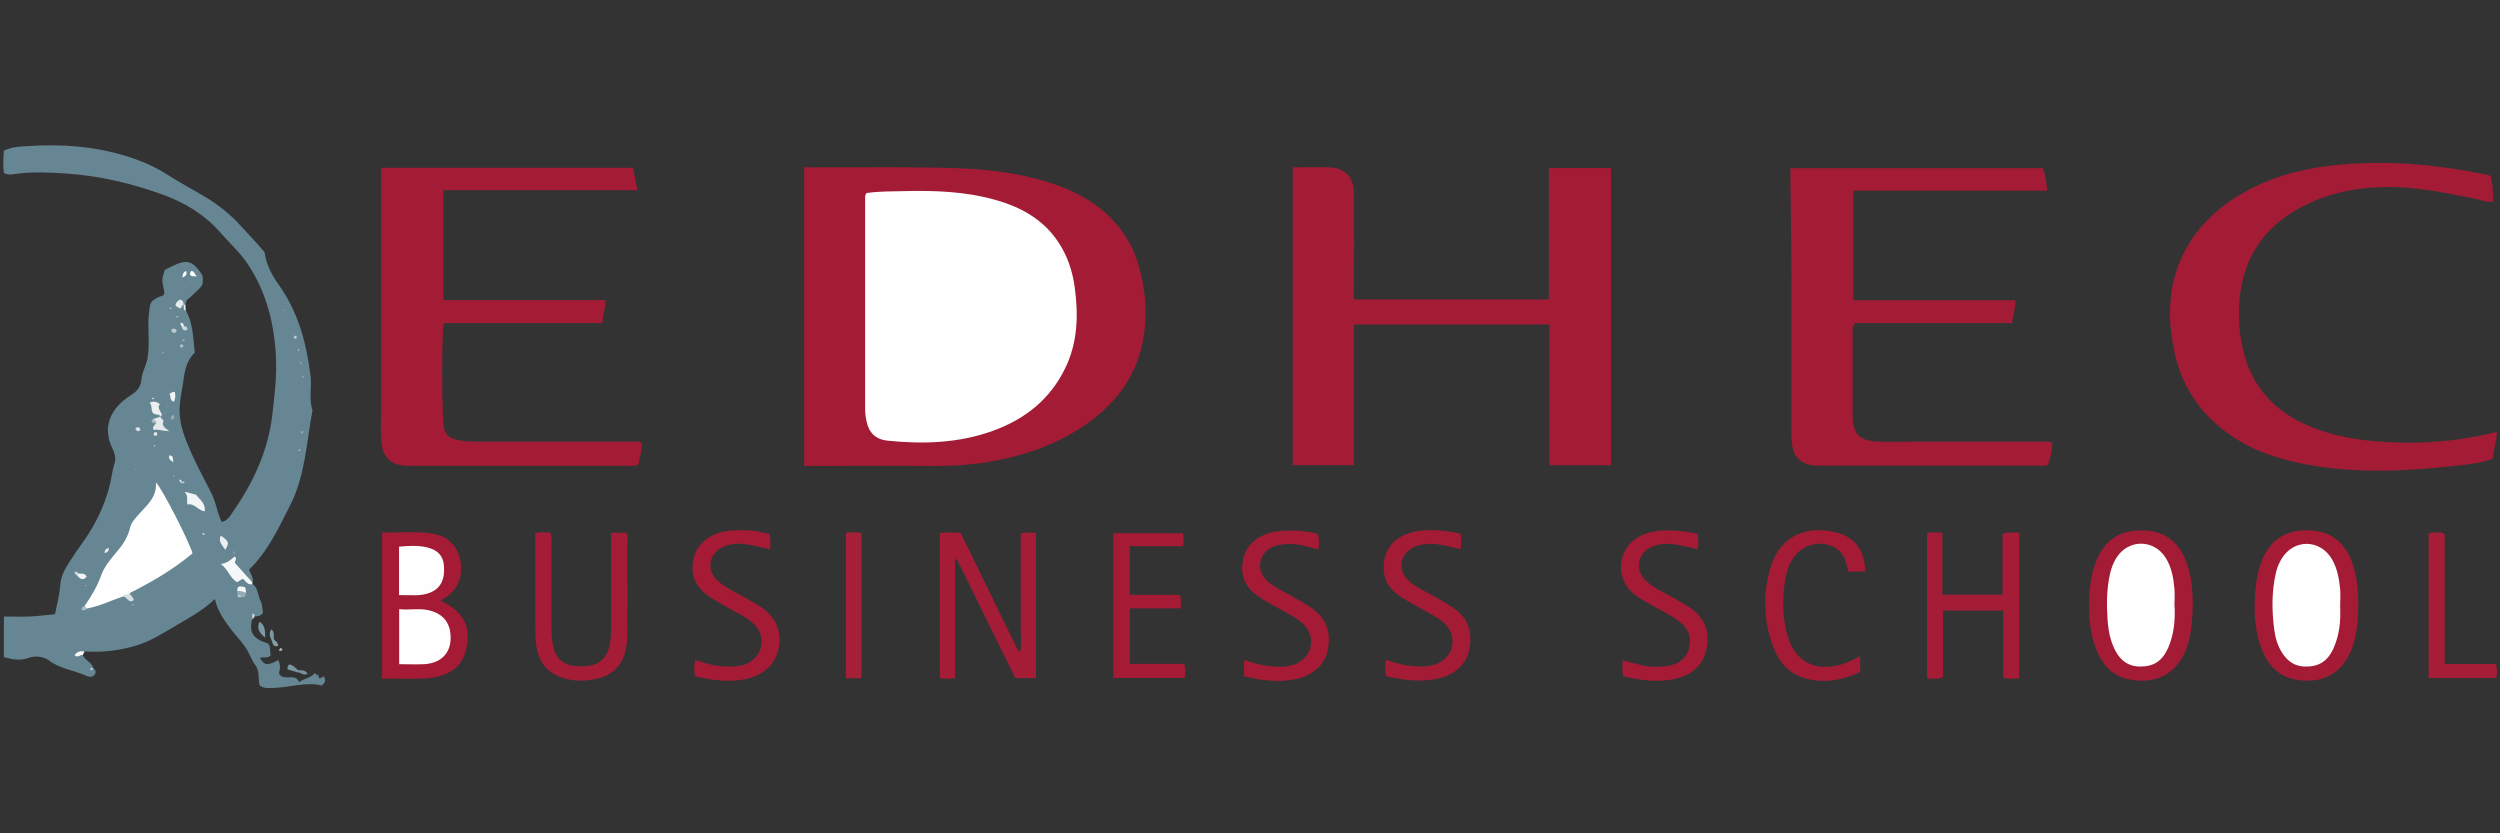 <?xml version="1.0" encoding="UTF-8"?>
<svg id="Layer_1" data-name="Layer 1" xmlns="http://www.w3.org/2000/svg" viewBox="0 0 180 60">
  <rect x="0" y="0" width="180" height="60" fill="#333333" stroke="none"/>
  <path d="M18.17,44.56c-.27.95.03,1.44,1.1,1.76.28.23.11.58.23.84-.2.31-.55.07-.78.23.34.53.52.55,1.31.14q.22.36.05.96c.34.62,1.17-.09,1.45.62.4-.27.83-.29,1.1-.62.03-.04.14.02.18.1.05.05.09.1.13.15.09.28.35-.18.4,0,.14.3.04.44-.17.62-1.13-.29-2.29.14-3.48.17-.33,0-.67.07-1-.18-.12-.46.03-1-.3-1.45-.3-.41-.46-.93-.74-1.33-.3-.44-.71-.84-1.04-1.29-.47-.63-.94-1.27-1.14-2.15-.88.84-1.88,1.37-2.85,1.94-.88.52-1.76,1.08-2.72,1.38-1.22.38-2.51.55-3.81.45-.1.05-.21.07-.3.14.03.07.11.06.16.12.17.39.66.52.77.95h0c.19.15.22.33.05.52-.22.19-.49.06-.65-.01-.85-.38-1.81-.47-2.6-1.07-.34-.26-.94-.37-1.47-.18-.58.21-1.16.12-1.77-.06v-2.92c.64,0,1.26.02,1.87,0,.59-.03,1.17-.11,1.81-.17.14-.71.33-1.4.38-2.11.05-.63.32-1.13.64-1.62.33-.52.68-1.03,1.04-1.53.84-1.18,1.46-2.47,1.84-3.86.16-.59.21-1.2.4-1.79.12-.35-.03-.73-.18-1.05-.76-1.6-.05-2.92,1.33-3.8.46-.29.73-.6.77-1.14.04-.52.33-.96.43-1.47.21-1.08-.01-2.17.11-3.26.09-.78.06-.9.74-1.22.11-.05.26-.03.36-.2.04-.4-.22-.81-.1-1.25.05-.17.1-.34.14-.49,1.36-.67,1.82-.98,2.7.37.07.21.05.44.02.67-.17.33-.49.52-.73.79-.18.2-.5.3-.48.65-.04.07-.09.08-.15.03-.07-.03-.14-.11-.23-.02.08.05.17-.03.25.03.14.12-.01.33.16.44.51.93.51,1.96.62,3.01-.63.59-.73,1.38-.84,2.17-.07.51-.19,1.01-.23,1.52-.07.77.05,1.51.32,2.27.51,1.44,1.24,2.76,1.93,4.1.22.43.35.91.48,1.38.07.25.16.48.28.74.38-.07.57-.38.74-.63,1.51-2.15,2.61-4.46,2.91-7.13.16-1.36.32-2.71.26-4.07-.11-2.41-.68-4.69-2.01-6.71-.55-.83-1.31-1.52-1.97-2.27-1.14-1.31-2.55-2.17-4.18-2.76-2.26-.82-4.57-1.36-6.97-1.52-1.23-.08-2.46-.14-3.69.04-.26.04-.51.06-.77-.07-.06-.53-.05-1.06,0-1.61.54-.28,1.11-.3,1.66-.33,2.46-.17,4.88,0,7.25.75.99.31,1.94.72,2.8,1.27.91.58,1.87,1.09,2.79,1.64.98.59,1.84,1.28,2.61,2.14.54.61,1.13,1.19,1.66,1.84.11.86.51,1.62.99,2.3,1.43,1.99,2.03,4.24,2.32,6.62.1.81-.14,1.65.14,2.45-.44,2.3-.51,4.69-1.61,6.85-.84,1.65-1.61,3.33-2.95,4.62.07.35.35.58.25.92-.67-.29-1.05-.88-1.44-1.44-.17.07-.29.15-.31.34.12.28.32.5.52.68.22.13.43.03.48.04.41.12.49.43.75.51.41.29.35.8.56,1.19.14.25.13.58.19.87-.14.22-.35.27-.59.26-.13-.01-.09.13-.16.18Z" fill="#668694" stroke-width="0"/>
  <path d="M57.89,12.05c.84,0,1.63,0,2.43,0,2.66,0,5.31-.03,7.97.04,2.45.06,4.88.3,7.24,1.05,1.31.41,2.54.98,3.63,1.83,1.38,1.08,2.33,2.46,2.82,4.14.56,1.94.68,3.91.21,5.88-.58,2.43-2.06,4.23-4.08,5.62-2.1,1.44-4.45,2.23-6.94,2.65-1.38.23-2.76.3-4.16.29-3.02-.02-6.03,0-9.11,0V12.05Z" fill="#a41b35" stroke-width="0"/>
  <path d="M93.08,12.05c.94,0,1.81-.03,2.68,0,1.09.05,1.72.73,1.73,1.87.01,2.48,0,4.95-.01,7.43,0,.05.01.1.03.21h14.01v-9.46h4.47v21.4h-4.43v-10.14h-14.07v10.13h-4.41V12.05Z" fill="#a41b35" stroke-width="0"/>
  <path d="M133.42,21.62h11.7c.02.57-.2,1.04-.24,1.64h-11.27c-.3.27-.22.49-.22.69,0,1.96,0,3.92,0,5.88,0,1.46.47,1.94,1.95,1.97.88.02,1.75,0,2.63,0,2.97,0,5.93,0,8.9,0,.28,0,.56-.05.89.06.02.57-.14,1.1-.3,1.61-.28.11-.54.06-.8.06-5.16,0-10.32,0-15.48,0-.31,0-.61,0-.92-.07-.67-.17-1.07-.61-1.2-1.27-.07-.38-.08-.77-.08-1.15,0-3.64,0-7.28,0-10.91,0-2.4-.04-4.8-.07-7.19,0-.26,0-.51,0-.83h18.19c.17.49.23,1.02.31,1.62h-13.97v7.89Z" fill="#a41b35" stroke-width="0"/>
  <path d="M45.58,12.09c.1.52.2,1.02.32,1.6h-13.98v7.92h11.65c.07.59-.2,1.04-.19,1.65h-11.36c-.09.15-.12.17-.12.19-.08,2.27-.09,4.53,0,6.8.04,1.09.41,1.38,1.49,1.5.33.04.67.05,1,.05,3.66,0,7.32,0,10.99,0,.25,0,.51-.05.8.06.12.54-.17,1.03-.19,1.52-.19.21-.41.16-.61.16-5.31,0-10.63,0-15.94,0-1.31,0-1.95-.62-2-1.93-.03-.82,0-1.65,0-2.48,0-5.39,0-10.78,0-16.17,0-.28,0-.56,0-.88h18.14Z" fill="#a41b35" stroke-width="0"/>
  <path d="M179.33,12.68c.17.61.16,1.2.18,1.85-.5.05-.93-.15-1.36-.23-2.27-.46-4.55-.93-6.88-.82-1.76.08-3.47.42-5.08,1.18-3.31,1.57-4.97,4.2-4.99,7.86,0,1.11.13,2.2.46,3.27.68,2.2,2.12,3.73,4.18,4.7,2.26,1.06,4.69,1.33,7.15,1.38,2.27.04,4.52-.21,6.78-.77,0,.69-.25,1.29-.3,1.94-.8.29-1.62.38-2.43.47-3.72.42-7.45.62-11.16-.1-2.52-.49-4.84-1.41-6.71-3.25-1.51-1.48-2.36-3.3-2.72-5.35-.35-2.01-.31-4.01.48-5.93.87-2.1,2.36-3.66,4.29-4.82,2.02-1.22,4.24-1.86,6.56-2.13,3.82-.45,7.61-.11,11.37.67.05.01.09.05.18.09Z" fill="#a41b35" stroke-width="0"/>
  <path d="M68.78,48.82c-.41.07-.73.07-1.11,0v-10.43c.5-.08.98-.06,1.5-.02,1.39,2.84,2.77,5.68,4.15,8.51.05,0,.1,0,.15,0,.1-.68,0-1.38.02-2.07.02-.72,0-1.44,0-2.16,0-.7,0-1.39,0-2.09s0-1.43,0-2.15c.4-.11.73-.08,1.1-.03v10.44h-1.49c-1.38-2.81-2.79-5.68-4.2-8.55l-.14.03v8.52Z" fill="#a51c36" stroke-width="0"/>
  <path d="M27.51,48.87v-10.53c1.25.03,2.48-.12,3.69.09,1.11.19,1.78.95,1.96,2.02.18,1.11-.23,2.05-1.18,2.64-.08.05-.17.1-.27.15,1.67.78,2.23,1.88,1.85,3.52-.27,1.15-1.04,1.73-2.12,1.97-.3.07-.61.12-.92.13-.98.02-1.95,0-3.01,0Z" fill="#a51b35" stroke-width="0"/>
  <path d="M169.8,43.5c-.03,1.11-.08,2.06-.39,2.98-.65,1.97-2.19,2.85-4.21,2.43-1.01-.21-1.71-.82-2.15-1.72-.67-1.36-.78-2.82-.69-4.3.05-.9.18-1.79.54-2.63.6-1.4,1.65-2.08,3.21-2.08,1.54,0,2.6.72,3.17,2.13.43,1.07.51,2.2.52,3.18Z" fill="#a51b35" stroke-width="0"/>
  <path d="M157.88,43.33c-.02,1.22-.08,2.2-.38,3.14-.7,2.16-2.46,2.9-4.44,2.39-.9-.23-1.52-.84-1.93-1.66-.66-1.33-.76-2.77-.7-4.22.04-.93.18-1.84.55-2.71.6-1.4,1.64-2.09,3.21-2.08,1.55,0,2.6.72,3.17,2.13.43,1.05.5,2.15.52,3.01Z" fill="#a41b35" stroke-width="0"/>
  <path d="M145.39,48.84c-.41.03-.74.06-1.15-.03v-4.85h-4.34v4.79c-.39.2-.74.1-1.15.1v-10.47c.34-.08.69-.04,1.1-.02v4.46h4.33v-4.37c.42-.18.79-.09,1.2-.09v10.48Z" fill="#a51c36" stroke-width="0"/>
  <path d="M44,38.36h1.07c.21.19.09.41.09.6.01,2.17.02,4.33.01,6.5,0,.41-.02.83-.1,1.23-.24,1.21-.96,1.96-2.19,2.2-.61.12-1.22.17-1.84.05-1.45-.27-2.28-1.11-2.44-2.58-.06-.54-.06-1.08-.06-1.62,0-2.11,0-4.22,0-6.36.38-.08.73-.05,1.06-.03.17.24.1.48.1.7,0,2.06,0,4.13,0,6.19,0,.47.04.93.15,1.38.18.79.78,1.29,1.59,1.34.26.02.52.02.77,0,.89-.06,1.48-.57,1.67-1.44.08-.38.12-.76.12-1.15,0-2.06,0-4.13,0-6.19,0-.25,0-.51,0-.84Z" fill="#a51c36" stroke-width="0"/>
  <path d="M85.19,39.32h-3.84v3.51h3.6c.12.34.07.61.06.97h-3.65v4h3.9c.11.37.09.67.04,1.01h-5.14v-10.42h4.99c.11.27.05.56.04.92Z" fill="#a51b35" stroke-width="0"/>
  <path d="M122.25,38.45c0,.4.08.72-.02,1.09-.51-.11-1-.23-1.49-.32-.56-.1-1.13-.1-1.68.1-1.19.43-1.43,1.76-.47,2.58.61.52,1.37.82,2.05,1.23.33.2.67.38.99.59,1.1.75,1.5,1.73,1.24,3-.24,1.17-1.06,1.91-2.33,2.17-1.24.26-2.45.09-3.67-.2-.1-.38-.04-.73-.05-1.15.45.12.86.22,1.27.33.63.17,1.28.18,1.92.09.75-.11,1.38-.46,1.59-1.26.22-.81-.05-1.47-.71-1.97-.58-.44-1.24-.74-1.86-1.1-.45-.26-.91-.49-1.32-.81-1.57-1.23-1.25-3.56.59-4.32.99-.41,2.02-.34,3.05-.23.28.03.55.11.9.18Z" fill="#a51b35" stroke-width="0"/>
  <path d="M50.04,48.68c-.08-.42-.07-.77.02-1.17.96.37,1.91.54,2.89.47.67-.05,1.25-.3,1.63-.89.43-.68.31-1.53-.27-2.13-.38-.39-.86-.64-1.34-.9-.54-.3-1.08-.59-1.61-.91-1.24-.75-1.68-1.66-1.43-2.89.22-1.09,1.18-1.89,2.53-2.04.98-.1,1.95-.05,2.93.23.14.35.06.71.06,1.1-.55-.12-1.07-.25-1.59-.34-.62-.11-1.23-.09-1.82.18-.99.47-1.2,1.58-.43,2.36.33.34.74.56,1.14.79.67.38,1.36.73,2.01,1.15,1.1.71,1.54,1.78,1.3,2.99-.23,1.16-1.12,1.96-2.4,2.22-1.22.24-2.4.08-3.63-.21Z" fill="#a51b35" stroke-width="0"/>
  <path d="M105.15,38.43c.08.4.08.75,0,1.12-.77-.19-1.5-.42-2.29-.39-.42.01-.82.1-1.19.3-.85.48-1.02,1.51-.37,2.23.28.31.64.52,1,.72.76.43,1.54.83,2.27,1.31,1.12.73,1.49,1.76,1.21,3.09-.22,1.06-1.12,1.83-2.35,2.07-1.22.24-2.41.09-3.62-.19-.12-.37-.06-.75-.05-1.19.93.32,1.85.54,2.8.48.37-.02.71-.09,1.04-.25,1.13-.57,1.33-1.97.4-2.85-.34-.32-.75-.54-1.15-.77-.69-.39-1.41-.74-2.07-1.19-.86-.59-1.28-1.4-1.13-2.45.16-1.11.83-1.79,1.89-2.11.91-.27,1.84-.21,2.76-.1.25.03.5.1.83.16Z" fill="#a41b35" stroke-width="0"/>
  <path d="M89.57,48.69v-1.18c.93.34,1.85.54,2.81.49.34-.02.66-.08.97-.22,1.18-.55,1.41-1.99.46-2.88-.34-.32-.75-.54-1.15-.77-.69-.39-1.41-.74-2.07-1.19-.86-.59-1.28-1.4-1.12-2.45.16-1.11.84-1.77,1.9-2.11.71-.23,2.37-.27,3.51.06q.14.5.05,1.12c-.79-.22-1.59-.45-2.42-.38-.72.06-1.38.28-1.68,1.02-.25.61-.08,1.19.46,1.67.43.38.95.62,1.44.9.56.32,1.13.62,1.66.98,1.1.74,1.48,1.77,1.2,3.09-.22,1.05-1.13,1.83-2.35,2.07-1.22.24-2.4.08-3.65-.21Z" fill="#a51b35" stroke-width="0"/>
  <path d="M134.3,41.15h-1.21c-.04-.14-.09-.26-.11-.38-.16-.88-.68-1.43-1.57-1.59-.9-.16-1.86.28-2.33,1.05-.22.35-.38.74-.47,1.14-.3,1.4-.31,2.8.04,4.21.58,2.31,2.36,2.91,4.42,2.09.28-.11.55-.28.86-.44v1.15c-1.28.6-2.62.87-4.05.43-1.16-.36-1.84-1.21-2.23-2.29-.68-1.87-.74-3.79-.16-5.69.73-2.39,2.74-3.01,4.77-2.48,1.32.35,2.01,1.33,2.04,2.8Z" fill="#a51b35" stroke-width="0"/>
  <path d="M174.86,38.41c.27-.12.5-.06.73-.07.13,0,.26-.02.43.14v9.33h3.69c.1.36.08.66.03,1h-4.88v-10.41Z" fill="#a51d37" stroke-width="0"/>
  <path d="M62.03,48.83h-1.12v-10.47c.38-.04.73-.05,1.12.02v10.44Z" fill="#a61f38" stroke-width="0"/>
  <path d="M18.17,42.06c-.35.08-.48-.24-.69-.39-.13.08-.26.16-.41.25-.52-.3-.63-.91-1.17-1.31.48-.07.74-.31.98-.54.27.18-.05.34.06.49.41.46.82.92,1.23,1.37,0,.04,0,.09,0,.13Z" fill="#f5f7f8" stroke-width="0"/>
  <path d="M19.1,45.91q-.71-.51-.42-1.15c.42.25.4.65.42,1.15Z" fill="#7d99a5" stroke-width="0"/>
  <path d="M21.42,48.41c-.24-.07-.48-.14-.7-.21-.06-.17,0-.27.13-.37.23.07.42.22.58.41.05.04.06.08.04.12-.02.04-.04.05-.05.05Z" fill="#7895a1" stroke-width="0"/>
  <path d="M19.6,46.25c-.06-.29-.33-.56-.06-.94.29.23.1.53.2.75.1.17-.02.17-.14.18Z" fill="#7e9aa5" stroke-width="0"/>
  <path d="M5.95,47.17c-.18-.07-.34.24-.58,0,.19-.27.44-.31.72-.26-.05.09-.09.17-.14.26Z" fill="#f9fafa" stroke-width="0"/>
  <path d="M21.42,48.41c0-.06,0-.11.01-.17.24.05.55-.06.71.28-.29.16-.48-.12-.72-.11Z" fill="#74919e" stroke-width="0"/>
  <path d="M19.6,46.25c.05-.06.09-.12.14-.18.12.11.3.19.28.43-.24.09-.35-.03-.41-.24Z" fill="#839ea8" stroke-width="0"/>
  <path d="M18.17,44.56v-.38c.18,0,.14.12.16.2-.02.09-.07.15-.16.18Z" fill="#d1dade" stroke-width="0"/>
  <path d="M13.21,21.96s.1-.01.14-.04c0,.16.02.32.03.47-.21-.09-.13-.29-.16-.45h0Z" fill="#e6ecee" stroke-width="0"/>
  <path d="M20.09,46.86c.02-.14.07-.19.14-.21.18.17.1.22-.14.21Z" fill="#aabdc4" stroke-width="0"/>
  <path d="M22.95,48.73c-.04-.05-.09-.1-.13-.15.1,0,.17.02.13.15Z" fill="#668890" stroke-width="0"/>
  <path d="M8.73,42.99c-.82.28-1.6.67-2.46.82-.16.03-.21-.03-.17-.19.47-.68.89-1.38,1.17-2.16.25-.7.72-1.23,1.18-1.78.42-.49.76-1.03.91-1.67.09-.41.4-.71.67-1.02.57-.64,1.27-1.2,1.2-2.25.41.37,2.39,4.24,2.63,5.1-1.36,1.15-2.91,2.05-4.52,2.86-.1.33-.43.16-.62.3Z" fill="#fefefe" stroke-width="0"/>
  <path d="M13.29,35.4c.4.11.62.16.83.22.26.36.7.61.62,1.2-.51-.08-.74-.62-1.25-.49-.06-.32.09-.59-.2-.93Z" fill="#f2f4f6" stroke-width="0"/>
  <path d="M11.05,30.16c.16-.05.31-.1.47-.15h0c.09.1.28.27.26.31-.17.31.06.47.41.72-.54,0-.84-.16-1.13-.08-.14-.29.13-.34.17-.5-.03-.12-.27-.12-.16-.31Z" fill="#e2e8eb" stroke-width="0"/>
  <path d="M11.48,29.87c-.15-.02-.31,0-.46-.13-.19-.2-.02-.53-.25-.74.28-.14.48-.09.74.09-.22.29.06.5.14.76-.05.06-.1.07-.16.02Z" fill="#ebeff0" stroke-width="0"/>
  <path d="M16.22,39.59c-.23-.37-.53-.61-.32-1.03.59.43.62.49.32,1.03Z" fill="#ebeff1" stroke-width="0"/>
  <path d="M13.22,21.95c-.15.02-.14.2-.25.26-.08-.05-.17-.09-.25-.14-.04-.03-.06-.08-.09-.12.04-.18.18-.28.33-.38.22.04.26.21.26.39h0Z" fill="#e6ecee" stroke-width="0"/>
  <path d="M8.73,42.99c.15-.21.44-.14.62-.3,0,.21.29.28.27.52-.41.34-.52-.46-.89-.22Z" fill="#d7dfe2" stroke-width="0"/>
  <path d="M12.21,28.35c.17-.09.24-.17.37-.13.07.23.06.46-.06.71-.32-.11-.21-.38-.31-.57Z" fill="#f1f4f5" stroke-width="0"/>
  <path d="M17.7,42.68c.03.25-.09.34-.32.31-.08-.06-.2-.06-.28-.13,0-.1,0-.2-.01-.3.26-.22.45-.13.62.13Z" fill="#95acb6" stroke-width="0"/>
  <path d="M17.7,42.68c-.2-.09-.4-.15-.62-.13,0-.51.33-.27.54-.29.11.16.08.29.08.41Z" fill="#f7f8f9" stroke-width="0"/>
  <path d="M5.63,41.29c.2.04.46-.07.61.22-.22.31-.43.2-.64-.02-.06-.08-.05-.14.03-.2Z" fill="#f2f4f5" stroke-width="0"/>
  <path d="M7.52,39.81c.01-.21.1-.33.32-.35q0,.34-.32.35Z" fill="#e5eaed" stroke-width="0"/>
  <path d="M14.18,19.89c-.49.03-.59-.08-.43-.37.29-.03.21.24.43.37Z" fill="#fefefd" stroke-width="0"/>
  <path d="M12.33,23.75c.13-.13.25-.12.39.02-.04.25-.19.22-.35.13-.01-.05-.02-.1-.03-.14Z" fill="#bdcbd1" stroke-width="0"/>
  <path d="M13.14,19.99c.01-.27.06-.4.27-.48.06.21.02.34-.27.48Z" fill="#fefefd" stroke-width="0"/>
  <path d="M9.74,30.83c.18-.1.32-.13.37.14-.21.17-.3.04-.37-.14Z" fill="#dae2e5" stroke-width="0"/>
  <path d="M13.27,23.49c.14.01.24.07.22.25-.26.14-.35-.03-.42-.24.06-.08.13-.08.19,0Z" fill="#ccd7dc" stroke-width="0"/>
  <path d="M12.2,32.78c.33.04.22.24.28.5-.22-.16-.38-.22-.28-.5Z" fill="#f1f4f5" stroke-width="0"/>
  <path d="M12.49,29.88c.16.18.05.27-.14.37-.05-.17-.12-.32.14-.37Z" fill="#91a9b2" stroke-width="0"/>
  <path d="M6.09,43.62c.06.06.11.12.17.19-.1.16-.24.14-.39.11,0-.18.11-.24.22-.29Z" fill="#abbdc6" stroke-width="0"/>
  <path d="M11.06,31.34c.02-.17.05-.29.25-.19.03.15.04.28-.25.19Z" fill="#e3e9ec" stroke-width="0"/>
  <path d="M21.21,24.17c.13,0,.19.05.14.17-.01.03-.09.06-.12.05-.12-.06-.1-.14-.02-.22Z" fill="#c0ced3" stroke-width="0"/>
  <path d="M13.19,24.99c-.16.05-.24.03-.23-.1,0-.04.04-.09.08-.1.12-.02.16.06.16.2Z" fill="#b1c2c8" stroke-width="0"/>
  <path d="M11.05,30.16c-.07.17.35.08.16.31-.1,0-.2,0-.28-.08-.04-.11,0-.19.11-.22Z" fill="#a7b9c1" stroke-width="0"/>
  <path d="M5.63,41.29c0,.07-.02.13-.03.2-.1-.07-.2-.14-.24-.27.13-.12.21-.07.27.07Z" fill="#cbd6dc" stroke-width="0"/>
  <path d="M21.65,31.18c0-.11.06-.17.18-.16.05.17,0,.23-.18.16Z" fill="#8ba4b1" stroke-width="0"/>
  <path d="M13.27,23.49c-.06,0-.13,0-.19,0-.03-.07-.07-.13-.11-.21.23-.11.22.11.3.2Z" fill="#e8f0ef" stroke-width="0"/>
  <path d="M13.07,34.65c.07.01.14.02.21.03.02.14-.07.12-.13.12-.11,0-.2-.03-.22-.16.05-.04.1-.03.14.01Z" fill="#b8c7cc" stroke-width="0"/>
  <path d="M10.94,28.7c.04-.08.09-.08.16-.04-.02.14-.09.1-.16.04Z" fill="#c9d5da" stroke-width="0"/>
  <path d="M16.86,39.67s.05.09.04.13c-.02.07-.08.07-.1,0,0-.03.03-.08.05-.12Z" fill="#9fb3bf" stroke-width="0"/>
  <path d="M17.09,42.86c.11,0,.23,0,.28.13-.12.01-.25.04-.28-.13Z" fill="#c9d5da" stroke-width="0"/>
  <path d="M12.19,22.19s.1-.06.13-.05c.07.02.07.07,0,.1-.06.02-.1,0-.13-.06Z" fill="#acbfc6" stroke-width="0"/>
  <path d="M13.31,24.51s-.1.06-.13.05c-.07-.02-.07-.08,0-.11.06-.02.1,0,.13.06Z" fill="#a7bbc5" stroke-width="0"/>
  <path d="M20.41,22.34c.06-.07.12-.07.17.01-.06.07-.12.07-.17-.01Z" fill="#819daa" stroke-width="0"/>
  <path d="M12.67,22.8c.07-.07.13-.08.18.01-.07.08-.13.07-.18-.01Z" fill="#adbfc6" stroke-width="0"/>
  <path d="M21.48,32.42c.03-.08.09-.08.15-.04-.02.13-.08.11-.15.04Z" fill="#b7c6ce" stroke-width="0"/>
  <path d="M14.55,38.44s.1-.06.13-.05c.07.02.07.09,0,.11-.03.01-.09-.04-.13-.06Z" fill="#eceeef" stroke-width="0"/>
  <path d="M6.71,48.11c-.03.11-.11.13-.22.09.05-.11.15-.07.22-.08h0Z" fill="#fdfdfd" stroke-width="0"/>
  <path d="M21.66,26.22c-.08-.06-.08-.11,0-.17.08.06.08.11,0,.17Z" fill="#8fa8b3" stroke-width="0"/>
  <path d="M21.5,25.29c-.08-.06-.08-.12,0-.18.08.06.08.12,0,.18Z" fill="#a3b7c1" stroke-width="0"/>
  <path d="M11.75,25.28s.05.09.04.12c-.02.07-.08.07-.09,0,0-.03.03-.08.05-.12Z" fill="#a4bbc8" stroke-width="0"/>
  <polygon points="17.93 43.12 17.92 43.07 17.96 43.08 17.93 43.12" fill="#a8bac4" stroke-width="0"/>
  <path d="M9.58,43.51s.03.03.04.05c-.02.01-.03.04-.05.04-.02,0-.03-.03-.04-.04l.05-.04Z" fill="#eceff0" stroke-width="0"/>
  <polygon points="19.99 21.42 19.93 21.44 19.94 21.39 19.99 21.42" fill="#ced7df" stroke-width="0"/>
  <polygon points="13.76 20.14 13.78 20.19 13.73 20.19 13.76 20.14" fill="#ced7dd" stroke-width="0"/>
  <polygon points="18.71 19.9 18.69 19.85 18.74 19.85 18.71 19.9" fill="#bac8d3" stroke-width="0"/>
  <polygon points="12.65 31.16 12.69 31.15 12.68 31.19 12.65 31.16" fill="#9eb3bd" stroke-width="0"/>
  <polygon points="12.06 29.27 12.08 29.33 12.03 29.32 12.06 29.27" fill="#c3d0d8" stroke-width="0"/>
  <polygon points="11.29 32.38 11.3 32.42 11.26 32.41 11.29 32.38" fill="#8aa4af" stroke-width="0"/>
  <path d="M21.86,27.14s-.03.04-.05.04c-.02,0-.03-.03-.04-.05.02-.01.03-.04.05-.04.02,0,.03.03.04.05Z" fill="#e1e6ec" stroke-width="0"/>
  <polygon points="9.77 33.81 9.72 33.83 9.72 33.77 9.77 33.81" fill="#d0d7e1" stroke-width="0"/>
  <path d="M11.13,32.05s.04.03.05.05c-.02.01-.04.04-.06.04-.02,0-.04-.03-.05-.05.02-.01.04-.03.06-.04Z" fill="#fefdfe" stroke-width="0"/>
  <path d="M6.18,42.11s.03.03.03.05c0,.01-.03.03-.04.04-.01-.02-.03-.03-.03-.05,0-.01.03-.03.04-.04Z" fill="#d6dfe5" stroke-width="0"/>
  <path d="M12.57,34.27s-.03.04-.05.03c-.01,0-.03-.03-.04-.04.02-.01.03-.04.05-.03.01,0,.03.03.04.04Z" fill="#e0e6e7" stroke-width="0"/>
  <path d="M13.07,34.65s-.09,0-.14-.01c-.02-.06,0-.1.07-.11.02.04.05.08.07.12Z" fill="#f3f7f4" stroke-width="0"/>
  <polygon points="13.33 19.25 13.28 19.27 13.29 19.23 13.33 19.25" fill="#94adb5" stroke-width="0"/>
  <polygon points="22.59 48.94 22.6 48.98 22.56 48.98 22.59 48.94" fill="#8ba5af" stroke-width="0"/>
  <path d="M11.48,29.87c.05,0,.11-.01.16-.02,0,.08-.05.13-.13.16h0s-.01-.09-.04-.14Z" fill="#e2e8eb" stroke-width="0"/>
  <path d="M62.39,13.9c.87-.13,1.79-.12,2.71-.14,2.2-.05,4.38.02,6.52.62,2.03.56,3.75,1.56,4.83,3.46.52.91.81,1.9.94,2.92.26,1.97.2,3.91-.69,5.74-1.09,2.26-2.92,3.7-5.24,4.53-2.45.88-4.99.96-7.55.7-.85-.09-1.35-.56-1.52-1.4-.07-.31-.1-.61-.1-.92,0-5.03,0-10.06,0-15.09,0-.12-.03-.26.1-.42Z" fill="#fefefe" stroke-width="0"/>
  <path d="M28.74,43.86c.7.07,1.35-.06,1.99.05,1.17.21,1.78.97,1.71,2.17-.06,1.03-.77,1.68-1.9,1.74-.59.03-1.17,0-1.8,0v-3.97Z" fill="#fefefe" stroke-width="0"/>
  <path d="M28.73,42.85v-3.49c.69-.06,1.37-.11,2.05.06.78.2,1.15.63,1.19,1.39.06.96-.28,1.58-1.03,1.87-.69.27-1.42.15-2.22.17Z" fill="#fefefe" stroke-width="0"/>
  <path d="M168.49,43.64c.05,1.04-.04,2.06-.47,3.02-.43.97-1.09,1.37-2.12,1.33-.71-.03-1.2-.4-1.57-.96-.33-.5-.5-1.08-.58-1.66-.18-1.36-.2-2.71.1-4.06.08-.38.22-.74.42-1.07.87-1.46,2.79-1.44,3.64.04.38.66.51,1.4.58,2.14.04.41,0,.82,0,1.23Z" fill="#fefefe" stroke-width="0"/>
  <path d="M156.57,43.62c.05,1.04-.04,2.06-.46,3.02-.43.98-1.08,1.38-2.11,1.35-.78-.03-1.3-.43-1.66-1.08-.38-.69-.53-1.44-.59-2.22-.08-1.13-.08-2.26.17-3.37.09-.4.23-.79.45-1.14.85-1.38,2.72-1.38,3.57,0,.42.67.55,1.44.62,2.21.04.41,0,.82,0,1.23Z" fill="#fefefe" stroke-width="0"/>
</svg>